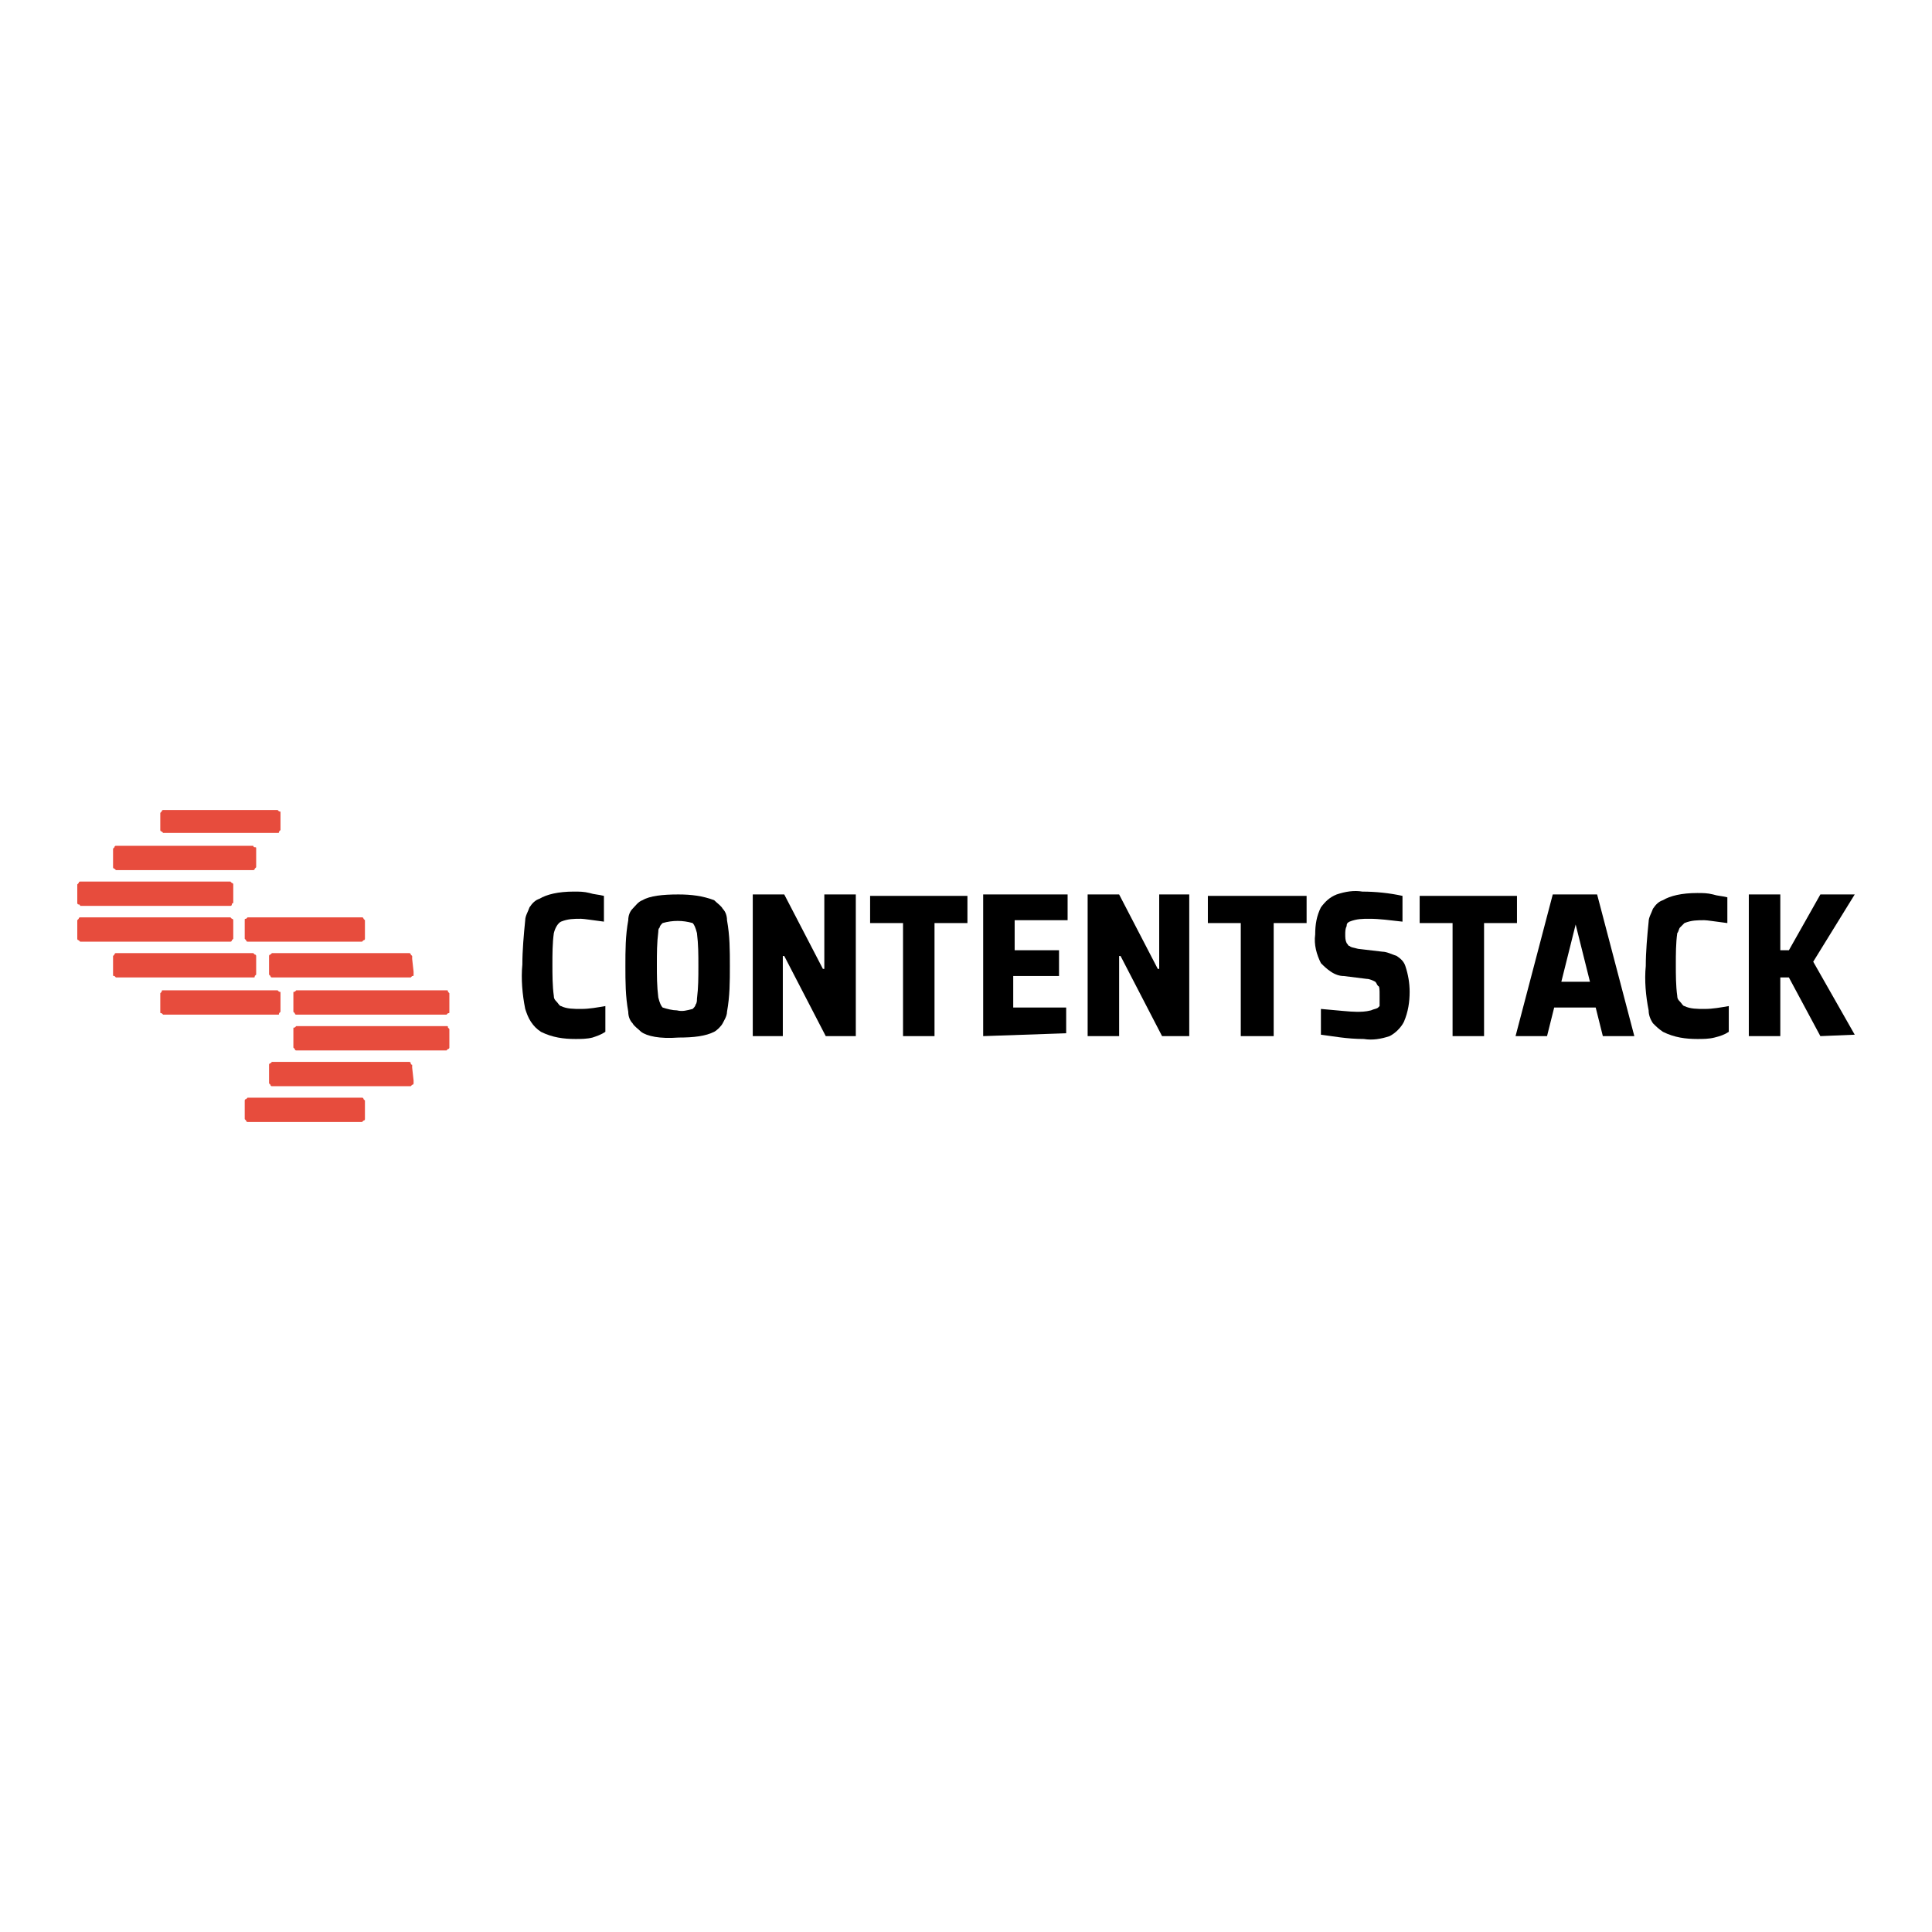 <?xml version="1.0" encoding="utf-8"?>
<!-- Generator: Adobe Illustrator 26.0.3, SVG Export Plug-In . SVG Version: 6.00 Build 0)  -->
<svg version="1.1" id="Layer_1" xmlns="http://www.w3.org/2000/svg" xmlns:xlink="http://www.w3.org/1999/xlink" x="0px" y="0px"
	 viewBox="0 0 135 135" style="enable-background:new 0 0 135 135;" xml:space="preserve">
<style type="text/css">
	.st0{fill:#E74C3D;}
</style>
<g>
	<path class="st0" d="M25.5,65.4c0,0.1,0,0.1,0,0.2c0,0,0,0.1-0.1,0.1c0,0-0.1,0.1-0.1,0.1c0,0-0.1,0-0.2,0h-7.6c-0.1,0-0.1,0-0.2,0
		c0,0-0.1,0-0.1-0.1c0,0-0.1-0.1-0.1-0.1c0,0,0-0.1,0-0.2v-0.9c0-0.1,0-0.1,0-0.2s0-0.1,0.1-0.1c0,0,0.1-0.1,0.1-0.1
		c0,0,0.1,0,0.2,0h7.6c0.1,0,0.1,0,0.2,0c0,0,0.1,0,0.1,0.1c0,0,0.1,0.1,0.1,0.1c0,0,0,0.1,0,0.2L25.5,65.4z"/>
	<path class="st0" d="M28.9,67.9c0,0.1,0,0.1,0,0.2c0,0.1,0,0.1-0.1,0.1c0,0-0.1,0.1-0.1,0.1c-0.1,0-0.1,0-0.2,0h-9.3
		c-0.1,0-0.1,0-0.2,0c0,0-0.1,0-0.1-0.1c0,0-0.1-0.1-0.1-0.1c0-0.1,0-0.1,0-0.2v-0.9c0-0.1,0-0.1,0-0.2c0,0,0-0.1,0.1-0.1
		c0,0,0.1-0.1,0.1-0.1c0,0,0.1,0,0.2,0h9.2c0.1,0,0.1,0,0.2,0c0,0,0.1,0,0.1,0.1c0,0,0.1,0.1,0.1,0.1c0,0,0,0.1,0,0.2L28.9,67.9z"/>
	<path class="st0" d="M31.4,70.5c0,0.1,0,0.1,0,0.2c0,0.1,0,0.1-0.1,0.1c0,0-0.1,0.1-0.1,0.1c-0.1,0-0.1,0-0.2,0H20.9
		c-0.1,0-0.1,0-0.2,0c0,0-0.1,0-0.1-0.1c0,0-0.1-0.1-0.1-0.1c0-0.1,0-0.1,0-0.2v-0.9c0-0.1,0-0.1,0-0.2c0-0.1,0-0.1,0.1-0.1
		c0,0,0.1-0.1,0.1-0.1c0,0,0.1,0,0.2,0H31c0.1,0,0.1,0,0.2,0c0.1,0,0.1,0,0.1,0.1c0,0,0.1,0.1,0.1,0.1c0,0.1,0,0.1,0,0.2V70.5z"/>
	<path class="st0" d="M31.4,73c0,0.1,0,0.1,0,0.2c0,0,0,0.1-0.1,0.1c0,0-0.1,0.1-0.1,0.1c0,0-0.1,0-0.2,0H20.9c-0.1,0-0.1,0-0.2,0
		c0,0-0.1,0-0.1-0.1c0,0-0.1-0.1-0.1-0.1c0,0,0-0.1,0-0.2v-0.9c0-0.1,0-0.1,0-0.2c0-0.1,0-0.1,0.1-0.1c0,0,0.1-0.1,0.1-0.1
		c0,0,0.1,0,0.2,0H31c0.1,0,0.1,0,0.2,0c0.1,0,0.1,0,0.1,0.1c0,0,0.1,0.1,0.1,0.1c0,0.1,0,0.1,0,0.2V73z"/>
	<path class="st0" d="M28.9,75.5c0,0.1,0,0.1,0,0.2c0,0,0,0.1-0.1,0.1c0,0-0.1,0.1-0.1,0.1c0,0-0.1,0-0.2,0h-9.3c-0.1,0-0.1,0-0.2,0
		c0,0-0.1,0-0.1-0.1c0,0-0.1-0.1-0.1-0.1c0,0,0-0.1,0-0.2v-0.9c0-0.1,0-0.1,0-0.2c0,0,0-0.1,0.1-0.1c0,0,0.1-0.1,0.1-0.1
		c0,0,0.1,0,0.2,0h9.2c0.1,0,0.1,0,0.2,0c0,0,0.1,0,0.1,0.1s0.1,0.1,0.1,0.1s0,0.1,0,0.2L28.9,75.5z"/>
	<path class="st0" d="M25.5,78c0,0.1,0,0.1,0,0.2c0,0,0,0.1-0.1,0.1c0,0-0.1,0.1-0.1,0.1c0,0-0.1,0-0.2,0h-7.6c-0.1,0-0.1,0-0.2,0
		c0,0-0.1,0-0.1-0.1c0,0-0.1-0.1-0.1-0.1s0-0.1,0-0.2v-0.9c0-0.1,0-0.1,0-0.2c0,0,0-0.1,0.1-0.1c0,0,0.1-0.1,0.1-0.1
		c0,0,0.1,0,0.2,0h7.6c0.1,0,0.1,0,0.2,0c0,0,0.1,0,0.1,0.1c0,0,0.1,0.1,0.1,0.1c0,0,0,0.1,0,0.2L25.5,78z"/>
	<path class="st0" d="M11.2,57.8c0,0.1,0,0.1,0,0.2c0,0,0,0.1,0.1,0.1c0,0,0.1,0.1,0.1,0.1c0,0,0.1,0,0.2,0h7.6c0.1,0,0.1,0,0.2,0
		c0.1,0,0.1,0,0.1-0.1c0,0,0.1-0.1,0.1-0.1c0,0,0-0.1,0-0.2V57c0-0.1,0-0.1,0-0.2c0-0.1,0-0.1-0.1-0.1c0,0-0.1-0.1-0.1-0.1
		c-0.1,0-0.1,0-0.2,0h-7.6c-0.1,0-0.1,0-0.2,0c0,0-0.1,0-0.1,0.1c0,0-0.1,0.1-0.1,0.1c0,0,0,0.1,0,0.2V57.8z"/>
	<path class="st0" d="M7.9,60.4c0,0.1,0,0.1,0,0.2c0,0,0,0.1,0.1,0.1c0,0,0.1,0.1,0.1,0.1c0,0,0.1,0,0.2,0h9.2c0.1,0,0.1,0,0.2,0
		c0,0,0.1,0,0.1-0.1c0,0,0.1-0.1,0.1-0.1c0,0,0-0.1,0-0.2v-0.9c0-0.1,0-0.1,0-0.2s0-0.1-0.1-0.1s-0.1-0.1-0.1-0.1c0,0-0.1,0-0.2,0
		H8.3c-0.1,0-0.1,0-0.2,0c0,0-0.1,0-0.1,0.1c0,0-0.1,0.1-0.1,0.1c0,0,0,0.1,0,0.2V60.4z"/>
	<path class="st0" d="M5.4,62.9c0,0.1,0,0.1,0,0.2c0,0,0,0.1,0.1,0.1s0.1,0.1,0.1,0.1c0,0,0.1,0,0.2,0h10.1c0.1,0,0.1,0,0.2,0
		c0,0,0.1,0,0.1-0.1s0.1-0.1,0.1-0.1c0,0,0-0.1,0-0.2V62c0-0.1,0-0.1,0-0.2c0,0,0-0.1-0.1-0.1c0,0-0.1-0.1-0.1-0.1c0,0-0.1,0-0.2,0
		H5.8c-0.1,0-0.1,0-0.2,0c0,0-0.1,0-0.1,0.1c0,0-0.1,0.1-0.1,0.1s0,0.1,0,0.2V62.9z"/>
	<path class="st0" d="M5.4,65.4c0,0.1,0,0.1,0,0.2c0,0,0,0.1,0.1,0.1c0,0,0.1,0.1,0.1,0.1c0,0,0.1,0,0.2,0h10.1c0.1,0,0.1,0,0.2,0
		c0,0,0.1,0,0.1-0.1c0,0,0.1-0.1,0.1-0.1c0,0,0-0.1,0-0.2v-0.9c0-0.1,0-0.1,0-0.2c0,0,0-0.1-0.1-0.1c0,0-0.1-0.1-0.1-0.1
		c0,0-0.1,0-0.2,0H5.8c-0.1,0-0.1,0-0.2,0c0,0-0.1,0-0.1,0.1c0,0-0.1,0.1-0.1,0.1s0,0.1,0,0.2V65.4z"/>
	<path class="st0" d="M7.9,67.9c0,0.1,0,0.1,0,0.2c0,0.1,0,0.1,0.1,0.1c0,0,0.1,0.1,0.1,0.1c0,0,0.1,0,0.2,0h9.2c0.1,0,0.1,0,0.2,0
		c0.1,0,0.1,0,0.1-0.1c0,0,0.1-0.1,0.1-0.1c0-0.1,0-0.1,0-0.2v-0.9c0-0.1,0-0.1,0-0.2c0,0,0-0.1-0.1-0.1c0,0-0.1-0.1-0.1-0.1
		c0,0-0.1,0-0.2,0H8.3c-0.1,0-0.1,0-0.2,0c0,0-0.1,0-0.1,0.1c0,0-0.1,0.1-0.1,0.1c0,0,0,0.1,0,0.2V67.9z"/>
	<path class="st0" d="M11.2,70.5c0,0.1,0,0.1,0,0.2c0,0.1,0,0.1,0.1,0.1c0,0,0.1,0.1,0.1,0.1c0.1,0,0.1,0,0.2,0h7.6
		c0.1,0,0.1,0,0.2,0c0.1,0,0.1,0,0.1-0.1c0,0,0.1-0.1,0.1-0.1c0-0.1,0-0.1,0-0.2v-0.9c0-0.1,0-0.1,0-0.2c0-0.1,0-0.1-0.1-0.1
		c0,0-0.1-0.1-0.1-0.1c-0.1,0-0.1,0-0.2,0h-7.6c-0.1,0-0.1,0-0.2,0c-0.1,0-0.1,0-0.1,0.1c0,0-0.1,0.1-0.1,0.1c0,0.1,0,0.1,0,0.2
		V70.5z"/>
	<path d="M41.4,72.5c-0.4,0.1-0.8,0.1-1.2,0.1c-0.8,0-1.6-0.1-2.4-0.5c-0.3-0.2-0.5-0.4-0.7-0.7c-0.2-0.3-0.3-0.6-0.4-0.9
		c-0.2-1-0.3-2.1-0.2-3.1c0-1,0.1-2.1,0.2-3.1c0-0.3,0.2-0.6,0.3-0.9c0.2-0.3,0.4-0.5,0.7-0.6c0.5-0.3,1.3-0.5,2.4-0.5
		c0.4,0,0.7,0,1.1,0.1c0.3,0.1,0.6,0.1,1,0.2v1.8c-0.8-0.1-1.4-0.2-1.6-0.2c-0.5,0-0.9,0-1.4,0.2c-0.2,0.1-0.4,0.4-0.5,0.8
		c-0.1,0.7-0.1,1.5-0.1,2.2c0,0.7,0,1.5,0.1,2.2c0,0.2,0.1,0.3,0.2,0.4c0.1,0.1,0.2,0.3,0.3,0.3c0.4,0.2,0.9,0.2,1.4,0.2
		c0.6,0,1.1-0.1,1.7-0.2v1.8C42,72.3,41.7,72.4,41.4,72.5z"/>
	<path d="M44.8,72.1c-0.2-0.2-0.5-0.4-0.6-0.6c-0.2-0.2-0.3-0.5-0.3-0.8c-0.2-1.1-0.2-2.1-0.2-3.2c0-1.1,0-2.1,0.2-3.2
		c0-0.3,0.1-0.6,0.3-0.8s0.4-0.5,0.7-0.6c0.5-0.3,1.4-0.4,2.5-0.4c0.9,0,1.7,0.1,2.5,0.4c0.2,0.2,0.5,0.4,0.6,0.6
		c0.2,0.2,0.3,0.5,0.3,0.8c0.2,1.1,0.2,2.1,0.2,3.2c0,1.1,0,2.1-0.2,3.2c0,0.3-0.2,0.6-0.3,0.8s-0.4,0.5-0.6,0.6
		c-0.6,0.3-1.4,0.4-2.5,0.4C46.1,72.6,45.2,72.4,44.8,72.1z M48.4,70.5c0.1-0.1,0.2-0.2,0.2-0.3c0.1-0.1,0.1-0.3,0.1-0.4
		c0.1-0.8,0.1-1.5,0.1-2.3c0-0.8,0-1.5-0.1-2.3c-0.1-0.4-0.2-0.6-0.3-0.7c-0.7-0.2-1.4-0.2-2.1,0c-0.1,0.1-0.2,0.2-0.2,0.3
		C46,64.9,46,65,46,65.1c-0.1,0.8-0.1,1.5-0.1,2.3c0,0.8,0,1.5,0.1,2.3c0.1,0.4,0.2,0.6,0.3,0.7c0.3,0.1,0.7,0.2,1,0.2
		C47.7,70.7,48,70.6,48.4,70.5z"/>
	<path d="M57.7,72.4l-2.9-5.6h-0.1v5.6h-2.1v-9.9h2.2l2.7,5.2h0.1v-5.2h2.2v9.9H57.7z"/>
	<path d="M63.1,72.4v-7.9h-2.3v-1.9h6.8v1.9h-2.3v7.9L63.1,72.4z"/>
	<path d="M68.7,72.4v-9.9h5.9v1.8h-3.7v2.1H74v1.8h-3.2v2.2h3.7v1.8L68.7,72.4L68.7,72.4z"/>
	<path d="M81.2,72.4l-2.9-5.6h-0.1v5.6h-2.2v-9.9h2.2l2.7,5.2h0.1v-5.2h2.1v9.9H81.2z"/>
	<path d="M86.7,72.4v-7.9h-2.3v-1.9h6.9v1.9H89v7.9L86.7,72.4z"/>
	<path d="M92.3,72.3v-1.8c1.2,0.1,2,0.2,2.5,0.2c0.3,0,0.6,0,1-0.1c0.2-0.1,0.4-0.1,0.5-0.2c0,0,0.1-0.1,0.1-0.1c0-0.1,0-0.1,0-0.2
		v-0.6c0-0.3,0-0.6-0.1-0.6c-0.1-0.1-0.1-0.2-0.2-0.3c-0.2-0.1-0.4-0.2-0.6-0.2l-1.6-0.2c-0.3,0-0.6-0.1-0.9-0.3
		c-0.3-0.2-0.5-0.4-0.7-0.6c-0.3-0.6-0.5-1.3-0.4-2c0-0.7,0.1-1.3,0.4-1.9c0.3-0.4,0.6-0.7,1.1-0.9c0.6-0.2,1.2-0.3,1.8-0.2
		c0.9,0,1.9,0.1,2.8,0.3v1.8c-0.9-0.1-1.6-0.2-2.3-0.2c-0.5,0-0.9,0-1.4,0.2c-0.2,0.1-0.2,0.2-0.2,0.3c-0.1,0.2-0.1,0.4-0.1,0.6
		c0,0.2,0,0.4,0.1,0.6c0.1,0.1,0.1,0.2,0.2,0.2c0.1,0.1,0.2,0.1,0.6,0.2l1.7,0.2c0.3,0,0.7,0.2,1,0.3c0.3,0.2,0.5,0.4,0.6,0.7
		c0.2,0.6,0.3,1.2,0.3,1.8c0,0.7-0.1,1.4-0.4,2.1c-0.2,0.4-0.6,0.8-1,1c-0.6,0.2-1.2,0.3-1.8,0.2C94.1,72.6,93.1,72.4,92.3,72.3z"/>
	<path d="M101.5,72.4v-7.9h-2.3v-1.9h6.8v1.9h-2.3v7.9L101.5,72.4z"/>
	<path d="M112,72.4l-0.5-2h-2.9l-0.5,2h-2.2l2.6-9.9h3.1l2.6,9.9H112z M110.1,64.6l-1,4h2L110.1,64.6z"/>
	<path d="M119.8,72.5c-0.4,0.1-0.8,0.1-1.2,0.1c-0.8,0-1.6-0.1-2.4-0.5c-0.3-0.2-0.5-0.4-0.7-0.6c-0.2-0.3-0.3-0.6-0.3-0.9
		c-0.2-1-0.3-2.1-0.2-3.1c0-1,0.1-2.1,0.2-3.1c0-0.3,0.2-0.6,0.3-0.9c0.2-0.3,0.4-0.5,0.7-0.6c0.5-0.3,1.3-0.5,2.4-0.5
		c0.4,0,0.7,0,1.1,0.1c0.3,0.1,0.6,0.1,1,0.2v1.8c-0.8-0.1-1.4-0.2-1.6-0.2c-0.5,0-0.9,0-1.4,0.2c-0.1,0.1-0.2,0.2-0.3,0.3
		c-0.1,0.1-0.1,0.3-0.2,0.4c-0.1,0.7-0.1,1.5-0.1,2.2c0,0.7,0,1.5,0.1,2.2c0,0.2,0.1,0.3,0.2,0.4c0.1,0.1,0.2,0.3,0.3,0.3
		c0.4,0.2,0.9,0.2,1.4,0.2c0.6,0,1.1-0.1,1.7-0.2v1.8C120.5,72.3,120.2,72.4,119.8,72.5z"/>
	<path d="M127.2,72.4l-2.2-4.1h-0.6v4.1h-2.2v-9.9h2.2v3.9h0.6l2.2-3.9h2.4l-2.9,4.7l2.9,5.1L127.2,72.4z"/>
</g>
</svg>

